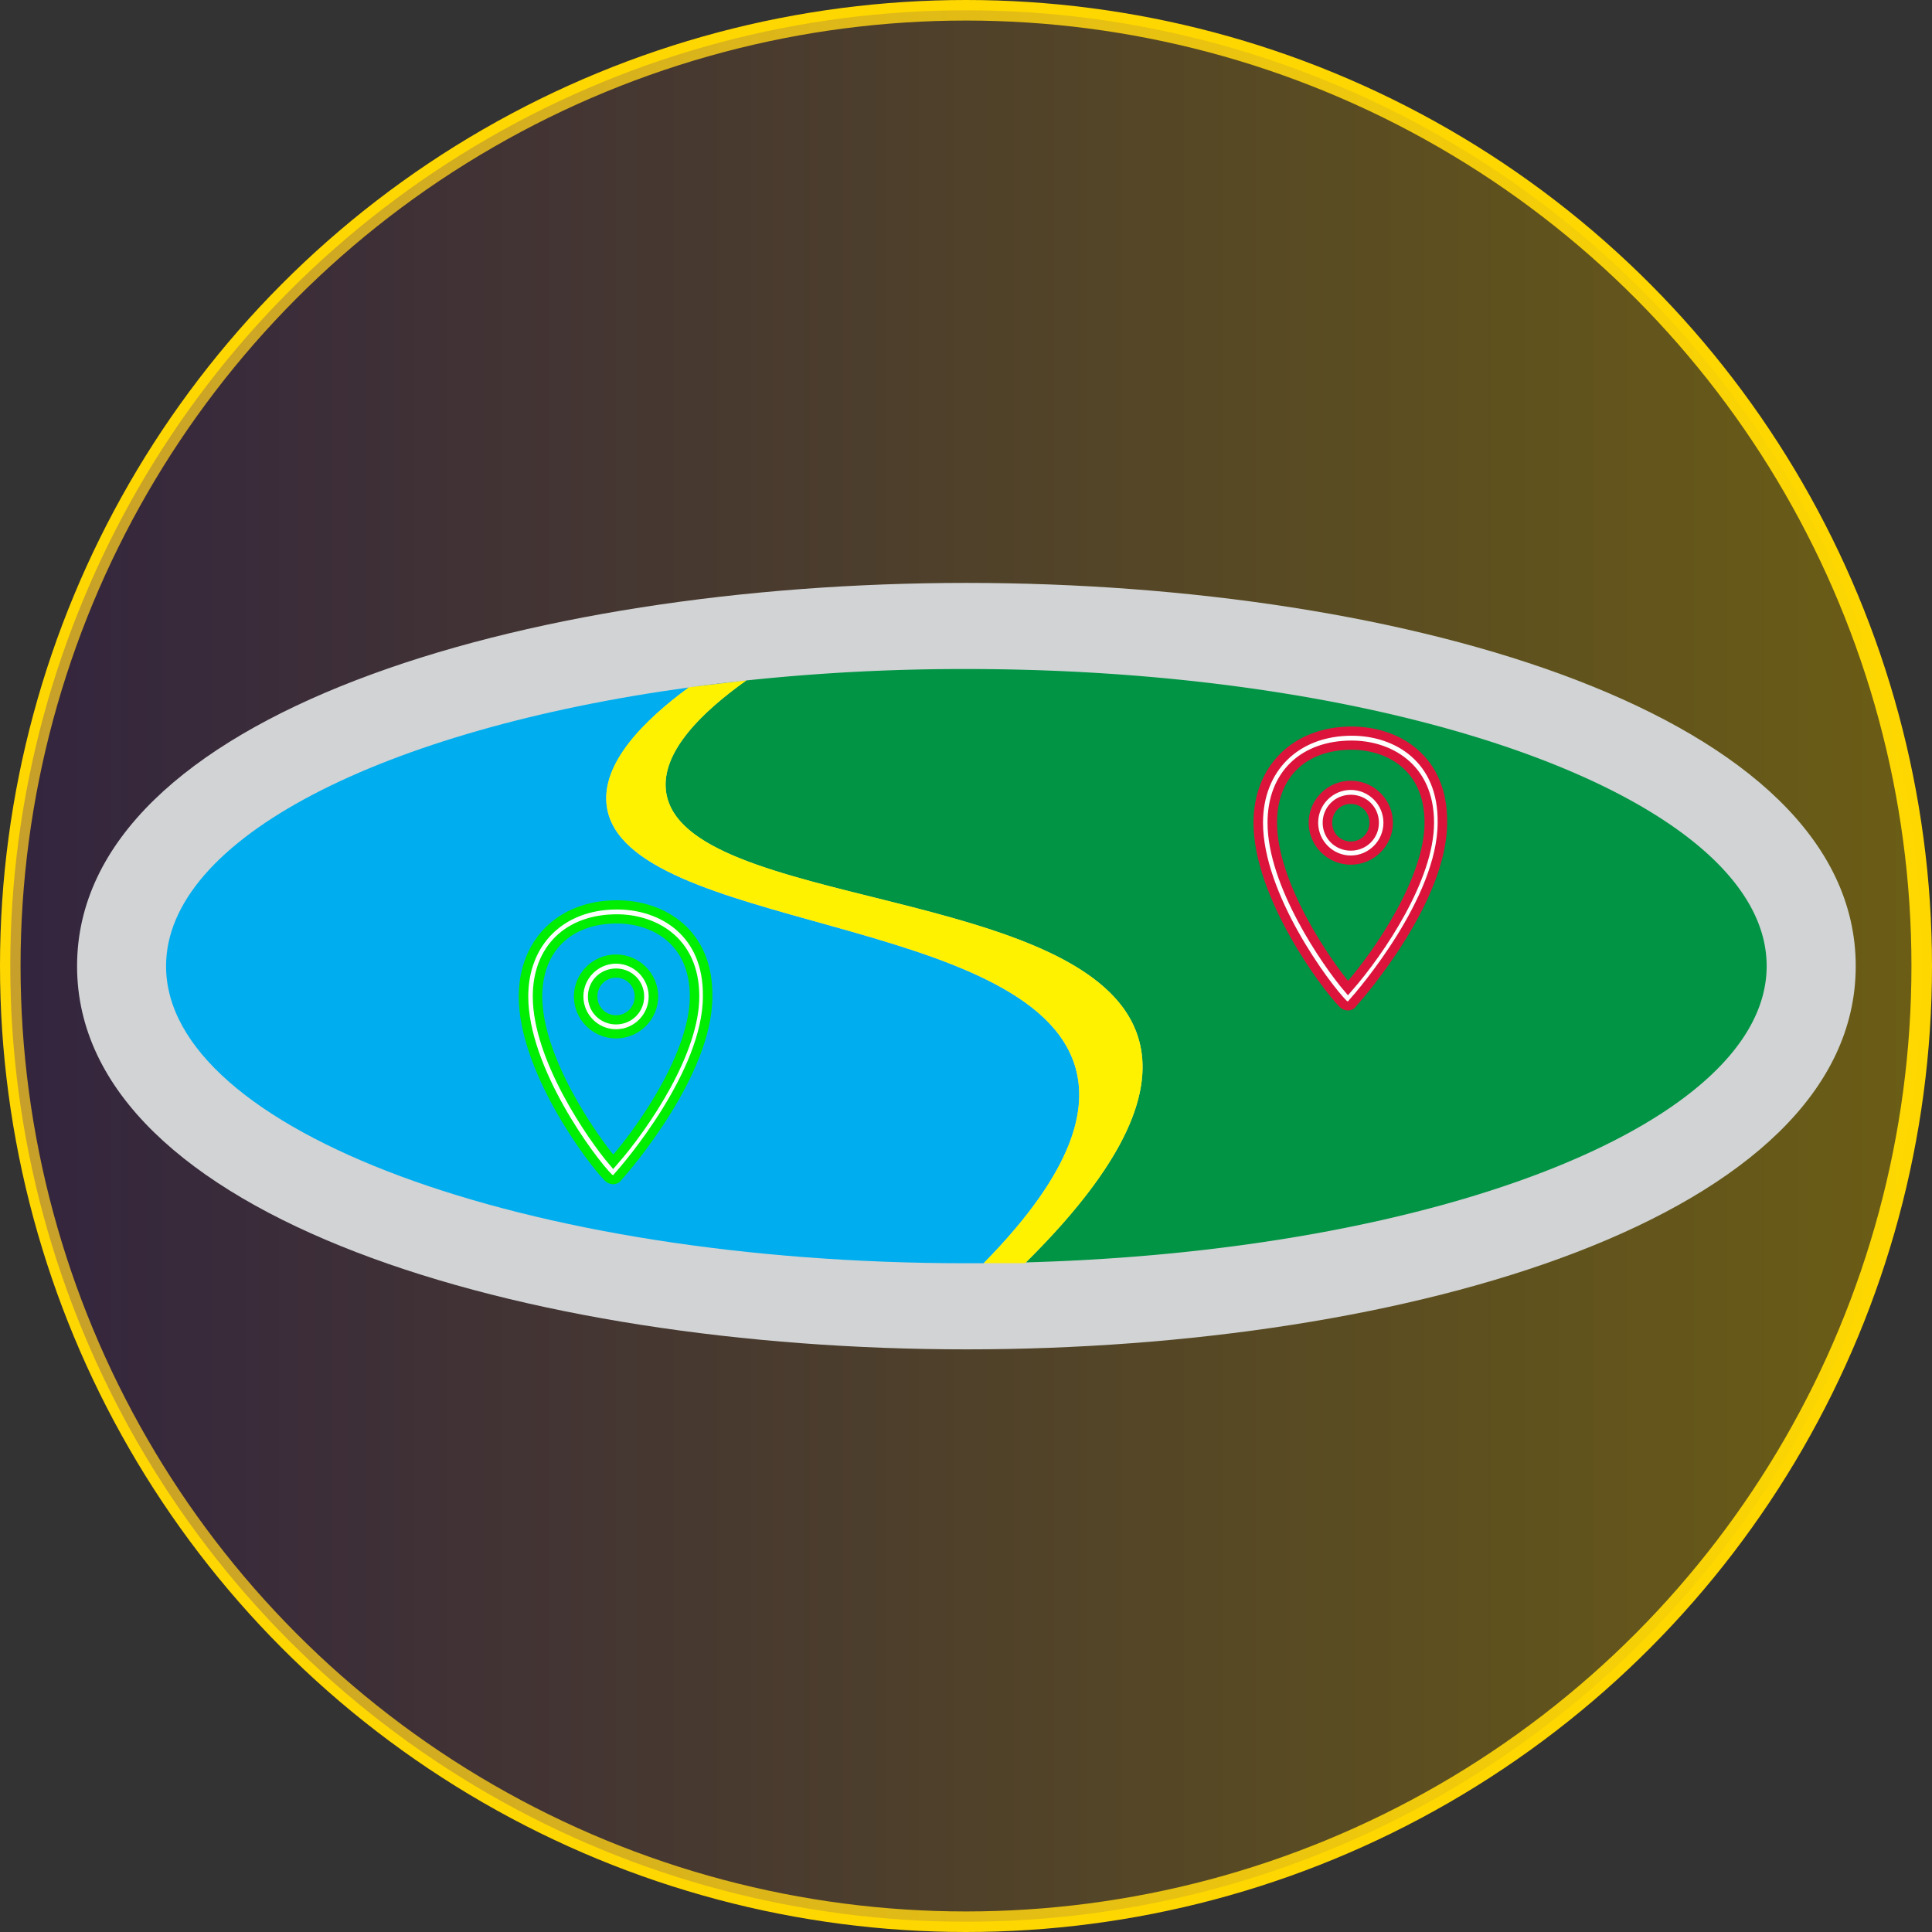 <?xml version="1.0" encoding="UTF-8" standalone="no"?>
<svg
   xmlns:dc="http://purl.org/dc/elements/1.1/"
   xmlns:cc="http://creativecommons.org/ns#"
   xmlns:rdf="http://www.w3.org/1999/02/22-rdf-syntax-ns#"
   xmlns:svg="http://www.w3.org/2000/svg"
   xmlns="http://www.w3.org/2000/svg"
   xmlns:sodipodi="http://sodipodi.sourceforge.net/DTD/sodipodi-0.dtd"
   xmlns:inkscape="http://www.inkscape.org/namespaces/inkscape"
   id="Layer_1"
   data-name="Layer 1"
   viewBox="0 0 188 188"
   version="1.1"
   sodipodi:docname="near_me_r.svg"
   inkscape:version="0.92.3 (2405546, 2018-03-11)">
  <rect x="0" y="0" width="188" height="188" fill="#333333" stroke="none"/>
  <sodipodi:namedview
     pagecolor="#ffffff"
     bordercolor="#666666"
     borderopacity="1"
     objecttolerance="10"
     gridtolerance="10"
     guidetolerance="10"
     inkscape:pageopacity="0"
     inkscape:pageshadow="2"
     inkscape:window-width="2505"
     inkscape:window-height="1385"
     id="namedview933"
     showgrid="false"
     inkscape:zoom="6.212766"
     inkscape:cx="94"
     inkscape:cy="94"
     inkscape:window-x="55"
     inkscape:window-y="27"
     inkscape:window-maximized="1"
     inkscape:current-layer="loc" />
  <defs
     id="defs902">
    <style
       id="style895">.cls-1{fill:#231f20;}.cls-2{fill:none;stroke:#fed700;stroke-miterlimit:10;stroke-width:2px;}.cls-3{opacity:0.33;fill:url(#Primary_Complementary_2);}.cls-4{fill:#f5cf87;}.cls-5{opacity:0.2;}.cls-6{fill:#e19a5f;}</style>
    <linearGradient
       id="Primary_Complementary_2"
       x1="1"
       y1="94"
       x2="187"
       y2="94"
       gradientUnits="userSpaceOnUse">
      <stop
         offset="0"
         stop-color="#552f7f"
         id="stop897" />
      <stop
         offset="1"
         stop-color="#ffdb00"
         id="stop899" />
    </linearGradient>
    <clipPath
       id="clip-path">
      <path
         inkscape:connector-curvature="0"
         d="m 49.21,38.36 h -3.26 a 9.9,9.9 0 0 0 1.77,-2.52 7.55,7.55 0 0 0 0.63,-3.31 5,5 0 0 0 -1.5,-4 A 5.76,5.76 0 0 0 43,27.27 h 3.27 a 5.76,5.76 0 0 1 3.89,1.3 5,5 0 0 1 1.5,4 7.55,7.55 0 0 1 -0.66,3.27 9.9,9.9 0 0 1 -1.79,2.52 z"
         style="fill:none"
         id="path1374" />
    </clipPath>
    <clipPath
       id="clip-path-2">
      <path
         inkscape:connector-curvature="0"
         d="m 44,42.35 h -3.24 l 2.76,-1.9 a 13.43,13.43 0 0 0 2.43,-2.09 h 3.27 a 13.43,13.43 0 0 1 -2.43,2.09 z"
         style="fill:none"
         id="path1377" />
    </clipPath>
    <clipPath
       id="clip-path-3">
      <path
         inkscape:connector-curvature="0"
         d="m 39,24.9 h -3.25 a 19.28,19.28 0 0 1 3.49,-1.13 17.38,17.38 0 0 1 4,-0.5 h 3.26 a 17.38,17.38 0 0 0 -4,0.5 19.28,19.28 0 0 0 -3.5,1.13 z"
         style="fill:none"
         id="path1380" />
    </clipPath>
    <clipPath
       id="clip-path-4">
      <path
         inkscape:connector-curvature="0"
         d="m 154.55,38.36 h -3.27 a 10.06,10.06 0 0 0 1.72,-2.52 7.55,7.55 0 0 0 0.63,-3.31 4.93,4.93 0 0 0 -1.51,-4 5.68,5.68 0 0 0 -3.88,-1.3 h 3.27 a 5.68,5.68 0 0 1 3.88,1.3 4.93,4.93 0 0 1 1.51,4 7.55,7.55 0 0 1 -0.63,3.31 10.06,10.06 0 0 1 -1.72,2.52 z"
         style="fill:none"
         id="path1383" />
    </clipPath>
    <clipPath
       id="clip-path-5">
      <path
         inkscape:connector-curvature="0"
         d="m 149.36,42.35 h -3.27 c 0.85,-0.58 1.77,-1.22 2.76,-1.9 a 14.37,14.37 0 0 0 2.43,-2.09 h 3.27 a 14.37,14.37 0 0 1 -2.43,2.09 c -0.99,0.68 -1.91,1.32 -2.76,1.9 z"
         style="fill:none"
         id="path1386" />
    </clipPath>
    <clipPath
       id="clip-path-6">
      <path
         inkscape:connector-curvature="0"
         d="m 144.34,24.9 h -3.27 a 18.88,18.88 0 0 1 3.49,-1.13 17.37,17.37 0 0 1 4,-0.5 h 3.27 a 17.37,17.37 0 0 0 -4,0.5 18.88,18.88 0 0 0 -3.49,1.13 z"
         style="fill:none"
         id="path1389" />
    </clipPath>
    <clipPath
       id="clip-path-7">
      <path
         inkscape:connector-curvature="0"
         d="m 104.1,21.4 h -3.27 l 2.76,-1.9 A 14.37,14.37 0 0 0 106,17.42 10.26,10.26 0 0 0 107.77,14.9 7.56,7.56 0 0 0 108.4,11.58 4.92,4.92 0 0 0 106.89,7.64 5.69,5.69 0 0 0 103,6.33 h 3.27 a 5.69,5.69 0 0 1 3.88,1.3 4.92,4.92 0 0 1 1.51,3.94 7.56,7.56 0 0 1 -0.63,3.32 10.26,10.26 0 0 1 -1.77,2.52 14.37,14.37 0 0 1 -2.43,2.09 z"
         style="fill:none"
         id="path1392" />
    </clipPath>
    <clipPath
       id="clip-path-8">
      <path
         inkscape:connector-curvature="0"
         d="m 99.08,4 h -3.26 a 19,19 0 0 1 3.48,-1.17 17.48,17.48 0 0 1 4,-0.5 h 3.27 a 17.48,17.48 0 0 0 -4,0.5 A 19,19 0 0 0 99.08,4 Z"
         style="fill:none"
         id="path1395" />
    </clipPath>
  </defs>
  <title
     id="title904">top_visit</title>
  <circle
     class="cls-1"
     cx="94"
     cy="94"
     r="93"
     id="circle906" />
  <circle
     class="cls-2"
     cx="94"
     cy="94"
     r="93"
     id="circle908" />
  <circle
     class="cls-3"
     cx="94"
     cy="94"
     r="93"
     id="circle910" />
  <g
     id="loc"
     transform="matrix(0.866,0,0,0.838,8.144,55.917)">
    <g
       id="g8571"
       transform="translate(-0.744,0.961)">
      <path
         style="fill:#d1d3d4"
         d="M 99.93,89 C 50.27,89 0,73.71 0,44.5 0,15.29 50.27,0 99.93,0 c 49.66,0 99.93,15.29 99.93,44.5 0,29.21 -50.27,44.5 -99.93,44.5 z"
         id="flat"
         inkscape:connector-curvature="0" />
      <path
         id="path1403"
         style="fill:#00aeef"
         d="M 101.87,79 C 112.42,67.92 113.42,60.84 112.2,56.34 107.33,38.49 61.61,40.34 59.53,26.01 58.8,21.01 63.77,15.93 68.74,12.14 34.44,17 10,29.65 10,44.5 10,63.55 50.26,79 99.93,79 Z"
         inkscape:connector-curvature="0" />
      <path
         id="path1405"
         style="fill:#009444"
         d="m 99.93,10 a 223.17,223.17 0 0 0 -31.18,2.13 l 6.44,-0.8 c -4.77,3.52 -9.69,8.27 -9,13 2,13.56 47.52,10.78 53,28.33 1.62,5.18 0.09,13.27 -12.58,26.24 46.54,-1.31 83.24,-16.21 83.24,-34.41 C 189.86,25.45 149.6,10 99.93,10 Z"
         inkscape:connector-curvature="0" />
      <path
         style="fill:#fff200"
         d="m 68.74,12.13 c -5,3.79 -9.94,8.82 -9.21,13.87 2.08,14.33 47.8,12.49 52.67,30.33 1.22,4.49 0.23,11.57 -10.33,22.66 h 4.66 c 12.75,-13 14.29,-21.14 12.67,-26.33 -5.48,-17.55 -51,-14.78 -53,-28.33 -0.69,-4.74 4.23,-9.49 9,-13 z"
         id="path"
         inkscape:connector-curvature="0" />
    </g>
    <path
       d="m 142.483,18.172 c -6.301,0 -10.502,4.341 -10.502,10.635 0,8.465 7.562,18.991 9.557,21.053 0.105,0.109 0.315,0.217 0.525,0.217 0,0 0,0 0,0 0.21,0 0.42,-0.109 0.525,-0.326 1.05,-1.194 10.082,-12.046 10.082,-20.944 0.105,-7.379 -5.041,-10.635 -10.187,-10.635 z m -0.42,29.843 c -2.416,-2.93 -8.507,-12.046 -8.507,-19.208 0,-5.535 3.466,-9.007 8.927,-9.007 3.991,0 8.717,2.387 8.717,9.007 0,6.403 -5.461,14.867 -9.137,19.208 z m 0.315,-23.549 c -2.311,0 -4.201,1.953 -4.201,4.341 0,2.387 1.89,4.341 4.201,4.341 2.311,0 4.201,-1.953 4.201,-4.341 0,-2.387 -1.89,-4.341 -4.201,-4.341 z m 0,7.054 c -1.47,0 -2.626,-1.194 -2.626,-2.713 0,-1.519 1.155,-2.713 2.626,-2.713 1.47,0 2.626,1.194 2.626,2.713 0,1.519 -1.155,2.713 -2.626,2.713 z"
       id="path910"
       inkscape:connector-curvature="0"
       style="fill:#ffffff;stroke:#dc143c;stroke-width:1.068" />
    <path
       d="m 59.922,38.347 c -6.301,0 -10.502,4.341 -10.502,10.635 0,8.465 7.562,18.991 9.557,21.053 0.105,0.109 0.315,0.217 0.525,0.217 0,0 0,0 0,0 0.21,0 0.42,-0.109 0.525,-0.326 C 61.077,68.732 70.109,57.88 70.109,48.982 70.214,41.602 65.068,38.347 59.922,38.347 Z m -0.42,29.843 c -2.416,-2.93 -8.507,-12.046 -8.507,-19.208 0,-5.535 3.466,-9.007 8.927,-9.007 3.991,0 8.717,2.387 8.717,9.007 0,6.403 -5.461,14.867 -9.137,19.208 z m 0.315,-23.549 c -2.311,0 -4.201,1.953 -4.201,4.341 0,2.387 1.89,4.341 4.201,4.341 2.311,0 4.201,-1.953 4.201,-4.341 0,-2.387 -1.89,-4.341 -4.201,-4.341 z m 0,7.054 c -1.47,0 -2.626,-1.194 -2.626,-2.713 0,-1.519 1.155,-2.713 2.626,-2.713 1.47,0 2.626,1.194 2.626,2.713 0,1.519 -1.155,2.713 -2.626,2.713 z"
       id="path2108"
       inkscape:connector-curvature="0"
       style="fill:#ffffff;stroke:#00ee00;stroke-width:1.068" />
  </g>
</svg>
